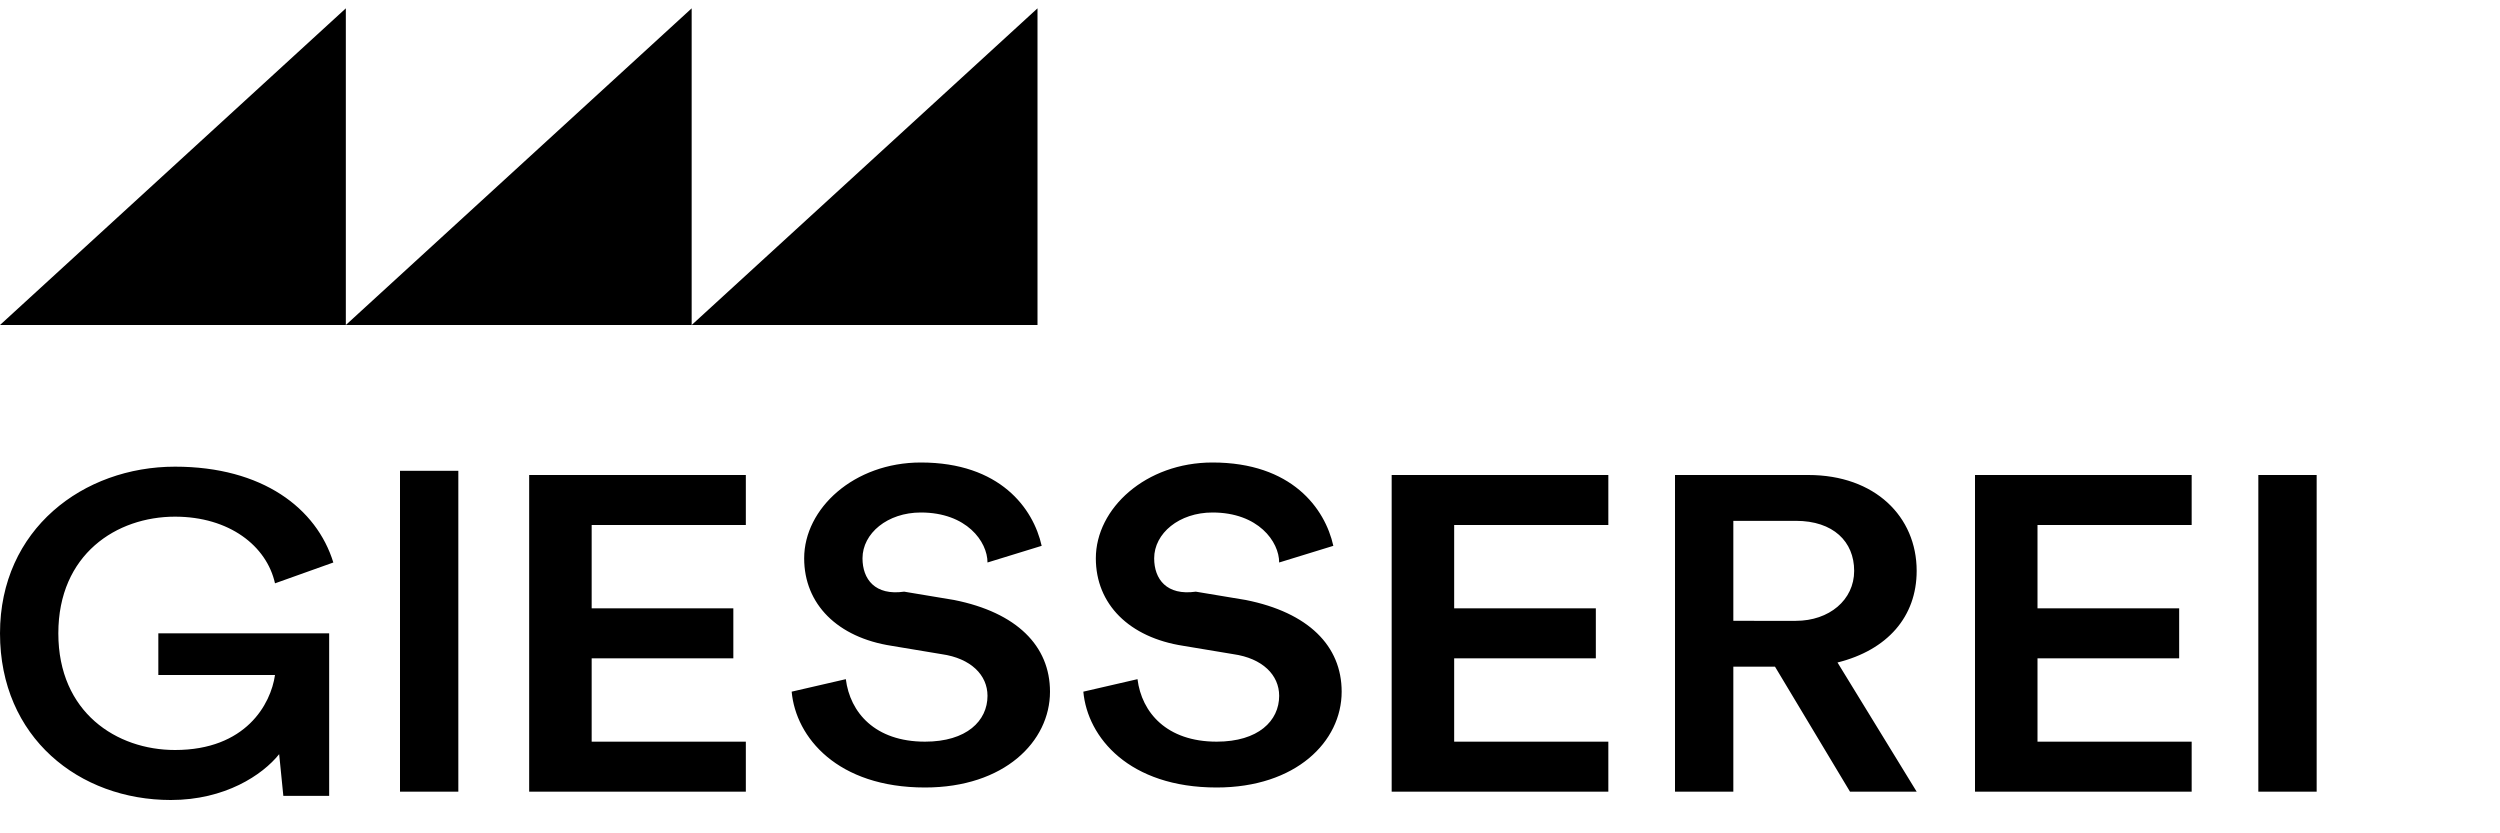 <?xml version="1.0" encoding="utf-8"?>
<!-- Generator: Adobe Illustrator 26.3.1, SVG Export Plug-In . SVG Version: 6.00 Build 0)  -->
<svg version="1.1" id="Layer_1" xmlns="http://www.w3.org/2000/svg" xmlns:xlink="http://www.w3.org/1999/xlink" x="0px" y="0px"
	 viewBox="0 0 60 20" style="enable-background:new 0 0 60 20;" xml:space="preserve">
<path d="M3.8,16.2h2.8C6.5,16.9,5.9,18,4.2,18c-1.4,0-2.8-0.9-2.8-2.8c0-1.9,1.4-2.8,2.8-2.8c1.3,0,2.2,0.7,2.4,1.6L8,13.5
	c-0.4-1.3-1.7-2.3-3.8-2.3c-2.2,0-4.2,1.5-4.2,4c0,2.5,1.9,4,4.1,4c1.3,0,2.2-0.6,2.6-1.1l0.1,1h1.1v-3.9H3.8V16.2z M11,11.3H9.6V19
	H11V11.3z M14.2,17.8v-2h3.4v-1.2h-3.4v-2h3.7v-1.2h-5.2V19h5.2v-1.2H14.2z M20.7,13.4c0-0.6,0.6-1.1,1.4-1.1c1.1,0,1.6,0.7,1.6,1.2
	l1.3-0.4c-0.2-0.9-1-2-2.9-2c-1.6,0-2.8,1.1-2.8,2.3c0,1.1,0.8,1.9,2.1,2.1l1.2,0.2c0.7,0.1,1.1,0.5,1.1,1c0,0.6-0.5,1.1-1.5,1.1
	c-1.2,0-1.8-0.7-1.9-1.5l-1.3,0.3c0.1,1.1,1.1,2.3,3.2,2.3c1.9,0,3-1.1,3-2.3c0-1.1-0.8-1.9-2.3-2.2l-1.2-0.2
	C21,14.3,20.7,13.9,20.7,13.4z M27.7,13.4c0-0.6,0.6-1.1,1.4-1.1c1.1,0,1.6,0.7,1.6,1.2l1.3-0.4c-0.2-0.9-1-2-2.9-2
	c-1.6,0-2.8,1.1-2.8,2.3c0,1.1,0.8,1.9,2.1,2.1l1.2,0.2c0.7,0.1,1.1,0.5,1.1,1c0,0.6-0.5,1.1-1.5,1.1c-1.2,0-1.8-0.7-1.9-1.5
	l-1.3,0.3c0.1,1.1,1.1,2.3,3.2,2.3c1.9,0,3-1.1,3-2.3c0-1.1-0.8-1.9-2.3-2.2l-1.2-0.2C28,14.3,27.7,13.9,27.7,13.4z M34.9,17.8v-2
	h3.4v-1.2h-3.4v-2h3.7v-1.2h-5.2V19h5.2v-1.2H34.9z M41.6,14.8v-2.3h1.5c0.9,0,1.4,0.5,1.4,1.2c0,0.7-0.6,1.2-1.4,1.2H41.6z
	 M41.6,19v-3h1l1.8,3H46l-1.9-3.1c1.2-0.3,1.9-1.1,1.9-2.2c0-1.3-1-2.3-2.6-2.3h-3.2V19L41.6,19L41.6,19z M48.9,17.8v-2h3.4v-1.2
	h-3.4v-2h3.7v-1.2h-5.2V19h5.2v-1.2H48.9z M54.2,19h1.4v-7.6h-1.4V19z"/>
<path d="M24.9,0.2l-8.3,7.6h8.3V0.2z"/>
<path d="M16.6,0.2L8.3,7.8h8.3V0.2z"/>
<path d="M8.3,0.2L0,7.8h8.3V0.2z"/>
</svg>
